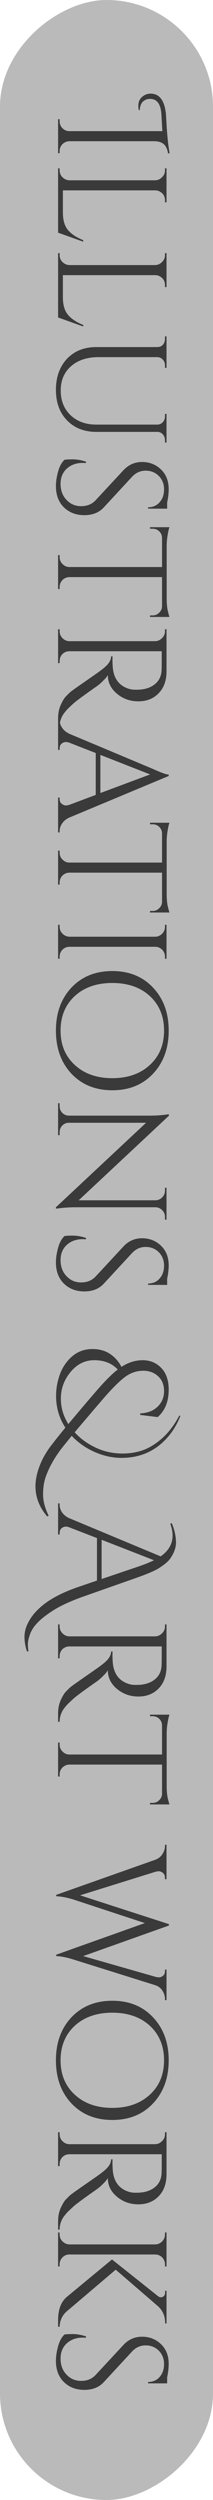 <svg width="22" height="258" viewBox="0 0 22 258" fill="none" xmlns="http://www.w3.org/2000/svg">
<g clip-path="url(#clip0_26_853)">
<rect x="22" y="0" width="258" height="22" rx="11" transform="rotate(90 22 0)" fill="#BABABA"/>
<path d="M6.16 15.598L6.16 15.806L6 15.806L6 12.302L6.16 12.302L6.16 12.51C6.16 12.787 6.256 13.027 6.448 13.23C6.651 13.432 6.891 13.534 7.168 13.534L16.768 13.534L16.672 11.822C16.608 10.744 16.219 10.206 15.504 10.206C15.216 10.206 14.971 10.296 14.768 10.478C14.565 10.67 14.453 10.968 14.432 11.374L14.336 11.374C14.304 11.224 14.288 11.075 14.288 10.926C14.288 10.456 14.475 10.104 14.848 9.87C15.061 9.731 15.296 9.662 15.552 9.662C16.459 9.662 16.987 10.35 17.136 11.726C17.136 11.736 17.168 12.264 17.232 13.31C17.307 14.366 17.403 15.198 17.52 15.806L17.36 15.838C17.285 15.379 17.131 15.054 16.896 14.862C16.661 14.67 16.336 14.574 15.92 14.574L7.168 14.574C6.891 14.584 6.651 14.686 6.448 14.878C6.256 15.08 6.16 15.32 6.16 15.598ZM6.16 17.582C6.16 17.86 6.256 18.094 6.448 18.286C6.651 18.489 6.891 18.596 7.168 18.606L16.032 18.606C16.309 18.596 16.544 18.489 16.736 18.286C16.939 18.094 17.04 17.86 17.04 17.582L17.04 17.374L17.2 17.374L17.2 20.878L17.04 20.878L17.04 20.67C17.04 20.286 16.875 19.993 16.544 19.79C16.384 19.694 16.213 19.646 16.032 19.646L6.496 19.646L6.496 21.934C6.496 22.724 6.672 23.326 7.024 23.742C7.376 24.158 7.899 24.505 8.592 24.782L8.592 24.942L6 24.014L6 17.374L6.16 17.374L6.16 17.582ZM6.16 26.332C6.16 26.61 6.256 26.844 6.448 27.036C6.651 27.239 6.891 27.346 7.168 27.356L16.032 27.356C16.309 27.346 16.544 27.239 16.736 27.036C16.939 26.844 17.04 26.61 17.04 26.332L17.04 26.124L17.2 26.124L17.2 29.628L17.04 29.628L17.04 29.42C17.04 29.036 16.875 28.743 16.544 28.54C16.384 28.444 16.213 28.396 16.032 28.396L6.496 28.396L6.496 30.684C6.496 31.474 6.672 32.076 7.024 32.492C7.376 32.908 7.899 33.255 8.592 33.532L8.592 33.692L6 32.764L6 26.124L6.16 26.124L6.16 26.332ZM17.04 45.674L17.04 45.418C17.04 45.194 16.965 44.997 16.816 44.826C16.677 44.666 16.501 44.581 16.288 44.57L9.952 44.57C8.704 44.57 7.696 44.176 6.928 43.386C6.16 42.597 5.776 41.546 5.776 40.234C5.776 38.922 6.155 37.856 6.912 37.034C7.68 36.224 8.688 35.818 9.936 35.818L16.24 35.818C16.56 35.818 16.795 35.68 16.944 35.402C17.008 35.274 17.04 35.13 17.04 34.97L17.04 34.714L17.2 34.714L17.2 37.962L17.04 37.962L17.04 37.706C17.04 37.472 16.965 37.274 16.816 37.114C16.677 36.954 16.496 36.869 16.272 36.858L10.16 36.858C8.997 36.858 8.059 37.168 7.344 37.786C6.629 38.416 6.272 39.253 6.272 40.298C6.272 41.344 6.608 42.192 7.28 42.842C7.963 43.493 8.853 43.818 9.952 43.818L16.272 43.818C16.496 43.808 16.677 43.722 16.816 43.562C16.965 43.402 17.04 43.205 17.04 42.97L17.04 42.714L17.2 42.714L17.2 45.674L17.04 45.674ZM6.656 47.453C6.805 47.421 7.093 47.405 7.52 47.405C7.947 47.405 8.4 47.485 8.88 47.645L8.88 47.789C8.763 47.778 8.645 47.773 8.528 47.773C7.877 47.773 7.333 47.97 6.896 48.365C6.469 48.76 6.256 49.282 6.256 49.933C6.256 50.605 6.459 51.154 6.864 51.581C7.269 52.018 7.776 52.237 8.384 52.237C9.003 52.237 9.504 52.029 9.888 51.613L12.736 48.541C13.269 47.965 13.915 47.677 14.672 47.677C15.429 47.677 16.075 47.928 16.608 48.429C17.152 48.941 17.424 49.629 17.424 50.493C17.424 50.898 17.371 51.357 17.264 51.869L17.264 52.493L15.296 52.493L15.296 52.349C15.797 52.349 16.197 52.173 16.496 51.821C16.795 51.48 16.944 51.037 16.944 50.493C16.944 49.949 16.763 49.49 16.4 49.117C16.037 48.754 15.584 48.573 15.04 48.573C14.496 48.573 14.027 48.786 13.632 49.213L10.72 52.365C10.229 52.898 9.557 53.165 8.704 53.165C7.851 53.165 7.147 52.893 6.592 52.349C6.048 51.805 5.776 51.08 5.776 50.173C5.776 49.703 5.851 49.202 6 48.669C6.139 48.146 6.357 47.741 6.656 47.453ZM15.776 63.51C16.032 63.51 16.251 63.419 16.432 63.238C16.624 63.057 16.725 62.843 16.736 62.598L16.736 59.558L7.152 59.558C6.875 59.569 6.64 59.67 6.448 59.862C6.256 60.065 6.16 60.305 6.16 60.582L6.16 60.79L6 60.79L6 57.286L6.16 57.286L6.16 57.494C6.16 57.772 6.256 58.006 6.448 58.198C6.64 58.401 6.869 58.508 7.136 58.518L16.736 58.518L16.736 55.478C16.725 55.222 16.624 55.004 16.432 54.822C16.251 54.651 16.032 54.566 15.776 54.566L15.504 54.566L15.488 54.406L17.504 54.406C17.44 54.566 17.376 54.843 17.312 55.238C17.248 55.633 17.216 55.995 17.216 56.326L17.216 61.734C17.216 62.257 17.253 62.689 17.328 63.03C17.413 63.382 17.472 63.596 17.504 63.67L15.488 63.67L15.504 63.51L15.776 63.51ZM16.704 68.233L16.704 67.209L7.168 67.209C6.891 67.209 6.651 67.305 6.448 67.497C6.256 67.7 6.16 67.945 6.16 68.233L6.16 68.425L6 68.441L6 64.937L6.16 64.937L6.16 65.145C6.16 65.422 6.256 65.657 6.448 65.849C6.64 66.052 6.875 66.158 7.152 66.169L16.032 66.169C16.309 66.158 16.544 66.052 16.736 65.849C16.939 65.657 17.04 65.422 17.04 65.145L17.04 64.937L17.2 64.937L17.2 69.257C17.2 70.228 16.928 70.99 16.384 71.545C15.851 72.1 15.152 72.377 14.288 72.377C13.435 72.377 12.693 72.11 12.064 71.577C11.445 71.054 11.136 70.414 11.136 69.657C11.061 69.817 10.912 70.004 10.688 70.217C10.475 70.441 10.251 70.638 10.016 70.809C8.704 71.726 7.893 72.323 7.584 72.601C7.285 72.878 7.077 73.076 6.96 73.193C6.853 73.31 6.747 73.438 6.64 73.577C6.533 73.716 6.448 73.854 6.384 73.993C6.235 74.302 6.16 74.633 6.16 74.985L6 74.985L6 74.105C6 73.646 6.08 73.219 6.24 72.825C6.411 72.43 6.581 72.132 6.752 71.929C6.933 71.737 7.104 71.566 7.264 71.417C7.435 71.278 7.989 70.883 8.928 70.233C9.867 69.582 10.4 69.204 10.528 69.097C10.667 68.99 10.8 68.878 10.928 68.761C11.291 68.419 11.472 68.078 11.472 67.737L11.632 67.737C11.621 67.822 11.616 67.934 11.616 68.073C11.616 68.212 11.621 68.382 11.632 68.585C11.664 69.907 12.219 70.74 13.296 71.081C13.509 71.145 13.707 71.177 13.888 71.177C14.08 71.177 14.203 71.177 14.256 71.177C14.971 71.156 15.547 70.969 15.984 70.617C16.421 70.265 16.656 69.79 16.688 69.193C16.699 68.937 16.704 68.617 16.704 68.233ZM6.16 85.777L6.16 85.905L6 85.905L6 82.305L6.16 82.305L6.16 82.449C6.16 82.673 6.229 82.838 6.368 82.945C6.517 83.062 6.656 83.121 6.784 83.121C6.912 83.121 7.04 83.099 7.168 83.057L9.888 82.033L9.888 77.713L7.152 76.641C7.024 76.598 6.896 76.577 6.768 76.577C6.651 76.577 6.517 76.63 6.368 76.737C6.229 76.854 6.16 77.025 6.16 77.249L6.16 77.393L6 77.393L6 74.177L6.16 74.177L6.16 74.321C6.16 74.587 6.245 74.849 6.416 75.105C6.587 75.361 6.837 75.569 7.168 75.729L15.776 79.345C16.64 79.739 17.189 79.937 17.424 79.937L17.424 80.081L7.168 84.369C6.837 84.518 6.587 84.721 6.416 84.977C6.245 85.233 6.16 85.499 6.16 85.777ZM10.368 77.905L10.368 81.841L15.504 79.921L10.368 77.905ZM15.776 94.01C16.032 94.01 16.251 93.919 16.432 93.738C16.624 93.557 16.725 93.344 16.736 93.098L16.736 90.058L7.152 90.058C6.875 90.069 6.64 90.17 6.448 90.362C6.256 90.565 6.16 90.805 6.16 91.082L6.16 91.29L6 91.29L6 87.786L6.16 87.786L6.16 87.994C6.16 88.272 6.256 88.506 6.448 88.698C6.64 88.901 6.869 89.007 7.136 89.018L16.736 89.018L16.736 85.978C16.725 85.722 16.624 85.504 16.432 85.322C16.251 85.151 16.032 85.066 15.776 85.066L15.504 85.066L15.488 84.906L17.504 84.906C17.44 85.066 17.376 85.344 17.312 85.738C17.248 86.133 17.216 86.496 17.216 86.826L17.216 92.234C17.216 92.757 17.253 93.189 17.328 93.53C17.413 93.882 17.472 94.096 17.504 94.17L15.488 94.17L15.504 94.01L15.776 94.01ZM6.16 95.645C6.16 95.922 6.256 96.157 6.448 96.349C6.651 96.552 6.891 96.658 7.168 96.669L16.048 96.669C16.325 96.658 16.56 96.552 16.752 96.349C16.944 96.157 17.04 95.922 17.04 95.645L17.04 95.437L17.2 95.437L17.2 98.941L17.04 98.941L17.04 98.733C17.04 98.456 16.944 98.216 16.752 98.013C16.56 97.821 16.325 97.719 16.048 97.709L7.168 97.709C6.891 97.709 6.651 97.81 6.448 98.013C6.256 98.216 6.16 98.456 6.16 98.733L6.16 98.941L6 98.941L6 95.437L6.16 95.437L6.16 95.645ZM15.808 101.923C16.885 103.064 17.424 104.541 17.424 106.355C17.424 108.179 16.885 109.661 15.808 110.803C14.741 111.944 13.339 112.515 11.6 112.515C9.861 112.515 8.453 111.944 7.376 110.803C6.309 109.661 5.776 108.179 5.776 106.355C5.776 104.541 6.309 103.064 7.376 101.923C8.453 100.781 9.861 100.211 11.6 100.211C13.339 100.211 14.741 100.781 15.808 101.923ZM7.728 102.787C6.747 103.693 6.256 104.883 6.256 106.355C6.256 107.827 6.747 109.011 7.728 109.907C8.709 110.813 10 111.267 11.6 111.267C13.2 111.267 14.491 110.813 15.472 109.907C16.453 109.011 16.944 107.827 16.944 106.355C16.944 104.883 16.453 103.693 15.472 102.787C14.491 101.891 13.2 101.443 11.6 101.443C10 101.443 8.709 101.891 7.728 102.787ZM17.04 125.581C17.04 125.314 16.944 125.085 16.752 124.893C16.571 124.701 16.347 124.6 16.08 124.589L7.824 124.589C7.205 124.589 6.619 124.626 6.064 124.701L5.776 124.733L5.776 124.589L15.088 115.869L7.12 115.869C6.853 115.869 6.624 115.965 6.432 116.157C6.251 116.349 6.16 116.578 6.16 116.845L6.16 117.149L6 117.149L6 113.853L6.16 113.853L6.16 114.157C6.16 114.424 6.251 114.653 6.432 114.845C6.624 115.037 6.859 115.133 7.136 115.133L15.44 115.133C16.091 115.133 16.672 115.096 17.184 115.021L17.44 114.989L17.44 115.149L8.128 123.869L16.064 123.869C16.341 123.858 16.571 123.757 16.752 123.565C16.944 123.373 17.04 123.144 17.04 122.877L17.04 122.573L17.2 122.573L17.2 125.869L17.04 125.869L17.04 125.581ZM6.656 127.562C6.805 127.53 7.093 127.514 7.52 127.514C7.947 127.514 8.4 127.594 8.88 127.754L8.88 127.898C8.763 127.888 8.645 127.882 8.528 127.882C7.877 127.882 7.333 128.08 6.896 128.474C6.469 128.869 6.256 129.392 6.256 130.042C6.256 130.714 6.459 131.264 6.864 131.69C7.269 132.128 7.776 132.346 8.384 132.346C9.003 132.346 9.504 132.138 9.888 131.722L12.736 128.65C13.269 128.074 13.915 127.786 14.672 127.786C15.429 127.786 16.075 128.037 16.608 128.538C17.152 129.05 17.424 129.738 17.424 130.602C17.424 131.008 17.371 131.466 17.264 131.978L17.264 132.602L15.296 132.602L15.296 132.458C15.797 132.458 16.197 132.282 16.496 131.93C16.795 131.589 16.944 131.146 16.944 130.602C16.944 130.058 16.763 129.6 16.4 129.226C16.037 128.864 15.584 128.682 15.04 128.682C14.496 128.682 14.027 128.896 13.632 129.322L10.72 132.474C10.229 133.008 9.557 133.274 8.704 133.274C7.851 133.274 7.147 133.002 6.592 132.458C6.048 131.914 5.776 131.189 5.776 130.282C5.776 129.813 5.851 129.312 6 128.778C6.139 128.256 6.357 127.85 6.656 127.562ZM4.88 156.5C4.069 155.561 3.664 154.521 3.664 153.38C3.664 152.569 3.883 151.689 4.32 150.74C4.597 150.164 4.928 149.63 5.312 149.14C5.685 148.649 6.165 148.046 6.752 147.332C6.112 146.361 5.792 145.268 5.792 144.052C5.792 143.444 5.877 142.846 6.048 142.26C6.283 141.406 6.699 140.692 7.296 140.116C7.915 139.518 8.667 139.22 9.552 139.22C10.235 139.22 10.827 139.38 11.328 139.7C11.84 140.03 12.245 140.484 12.544 141.06C13.248 140.601 13.979 140.372 14.736 140.372C15.504 140.372 16.144 140.638 16.656 141.172C17.168 141.705 17.424 142.452 17.424 143.412C17.424 144.628 17.045 145.572 16.288 146.244L14.48 146.02L14.48 145.86C15.237 145.828 15.835 145.598 16.272 145.172C16.72 144.745 16.944 144.206 16.944 143.556C16.944 142.905 16.736 142.393 16.32 142.02C15.915 141.646 15.408 141.46 14.8 141.46C14.117 141.46 13.488 141.673 12.912 142.1C12.336 142.537 11.616 143.252 10.752 144.244C9.888 145.246 8.875 146.436 7.712 147.812C8.235 148.388 8.853 148.862 9.568 149.236C10.517 149.748 11.552 150.004 12.672 150.004C13.205 150.004 13.733 149.94 14.256 149.812C15.056 149.62 15.835 149.204 16.592 148.564C17.349 147.924 17.995 147.092 18.528 146.068L18.624 146.148C18.261 147.044 17.792 147.806 17.216 148.436C15.989 149.78 14.437 150.452 12.56 150.452C11.387 150.452 10.235 150.137 9.104 149.508C8.464 149.145 7.899 148.702 7.408 148.18L6.576 149.204C5.701 150.292 5.077 151.38 4.704 152.468C4.533 152.969 4.448 153.556 4.448 154.228C4.448 154.9 4.64 155.63 5.024 156.42L4.88 156.5ZM7.152 141.764C6.576 142.521 6.288 143.38 6.288 144.34C6.288 145.268 6.544 146.142 7.056 146.964C8.293 145.481 9.312 144.281 10.112 143.364C10.912 142.446 11.595 141.769 12.16 141.332C11.563 140.692 10.752 140.372 9.728 140.372C8.704 140.372 7.845 140.836 7.152 141.764ZM17.744 157.193C18.032 157.887 18.176 158.553 18.176 159.193C18.176 159.727 17.979 160.276 17.584 160.841C17.371 161.151 16.955 161.497 16.336 161.881C15.909 162.137 15.136 162.463 14.016 162.857L8.48 164.809C7.243 165.257 6.261 165.711 5.536 166.169C4.8 166.639 4.251 167.065 3.888 167.449C3.515 167.833 3.253 168.233 3.104 168.649C2.955 169.065 2.88 169.407 2.88 169.673C2.88 169.951 2.901 170.196 2.944 170.409L2.784 170.425C2.613 169.913 2.528 169.412 2.528 168.921C2.528 168.431 2.656 167.94 2.912 167.449C3.157 166.959 3.504 166.5 3.952 166.073C4.88 165.156 6.293 164.377 8.192 163.737L10.016 163.113L10.016 158.729L7.168 157.625C7.04 157.572 6.912 157.545 6.784 157.545C6.656 157.545 6.517 157.599 6.368 157.705C6.229 157.823 6.16 157.999 6.16 158.233L6.16 158.361L6 158.361L6 155.145L6.16 155.145L6.16 155.289C6.16 155.545 6.235 155.796 6.384 156.041C6.544 156.287 6.779 156.489 7.088 156.649L16.592 160.617C17.413 160.041 17.824 159.327 17.824 158.473C17.824 158.089 17.744 157.679 17.584 157.241L17.744 157.193ZM10.496 158.905L10.496 162.953L14.224 161.689C14.939 161.444 15.499 161.22 15.904 161.017L10.496 158.905ZM16.704 170.936L16.704 169.912L7.168 169.912C6.891 169.912 6.651 170.008 6.448 170.2C6.256 170.403 6.16 170.648 6.16 170.936L6.16 171.128L6 171.144L6 167.64L6.16 167.64L6.16 167.848C6.16 168.125 6.256 168.36 6.448 168.552C6.64 168.755 6.875 168.861 7.152 168.872L16.032 168.872C16.309 168.861 16.544 168.755 16.736 168.552C16.939 168.36 17.04 168.125 17.04 167.848L17.04 167.64L17.2 167.64L17.2 171.96C17.2 172.931 16.928 173.693 16.384 174.248C15.851 174.803 15.152 175.08 14.288 175.08C13.435 175.08 12.693 174.813 12.064 174.28C11.445 173.757 11.136 173.117 11.136 172.36C11.061 172.52 10.912 172.707 10.688 172.92C10.475 173.144 10.251 173.341 10.016 173.512C8.704 174.429 7.893 175.027 7.584 175.304C7.285 175.581 7.077 175.779 6.96 175.896C6.853 176.013 6.747 176.141 6.64 176.28C6.533 176.419 6.448 176.557 6.384 176.696C6.235 177.005 6.16 177.336 6.16 177.688L6 177.688L6 176.808C6 176.349 6.08 175.923 6.24 175.528C6.411 175.133 6.581 174.835 6.752 174.632C6.933 174.44 7.104 174.269 7.264 174.12C7.435 173.981 7.989 173.587 8.928 172.936C9.867 172.285 10.4 171.907 10.528 171.8C10.667 171.693 10.8 171.581 10.928 171.464C11.291 171.123 11.472 170.781 11.472 170.44L11.632 170.44C11.621 170.525 11.616 170.637 11.616 170.776C11.616 170.915 11.621 171.085 11.632 171.288C11.664 172.611 12.219 173.443 13.296 173.784C13.509 173.848 13.707 173.88 13.888 173.88C14.08 173.88 14.203 173.88 14.256 173.88C14.971 173.859 15.547 173.672 15.984 173.32C16.421 172.968 16.656 172.493 16.688 171.896C16.699 171.64 16.704 171.32 16.704 170.936ZM15.776 186.057C16.032 186.057 16.251 185.966 16.432 185.785C16.624 185.604 16.725 185.39 16.736 185.145L16.736 182.105L7.152 182.105C6.875 182.116 6.64 182.217 6.448 182.409C6.256 182.612 6.16 182.852 6.16 183.129L6.16 183.337L6 183.337L6 179.833L6.16 179.833L6.16 180.041C6.16 180.318 6.256 180.553 6.448 180.745C6.64 180.948 6.869 181.054 7.136 181.065L16.736 181.065L16.736 178.025C16.725 177.769 16.624 177.55 16.432 177.369C16.251 177.198 16.032 177.113 15.776 177.113L15.504 177.113L15.488 176.953L17.504 176.953C17.44 177.113 17.376 177.39 17.312 177.785C17.248 178.18 17.216 178.542 17.216 178.873L17.216 184.281C17.216 184.804 17.253 185.236 17.328 185.577C17.413 185.929 17.472 186.142 17.504 186.217L15.488 186.217L15.504 186.057L15.776 186.057ZM17.2 203.26L17.2 206.412L17.04 206.412L17.04 206.284C17.04 206.006 16.955 205.729 16.784 205.452C16.624 205.185 16.379 204.993 16.048 204.876L7.584 202.22C6.912 202.006 6.32 201.889 5.808 201.868L5.808 201.724L14.96 198.46L7.584 196.028C6.923 195.825 6.331 195.713 5.808 195.692L5.808 195.548L16.064 191.916C16.384 191.788 16.624 191.59 16.784 191.324C16.955 191.057 17.04 190.785 17.04 190.508L17.04 190.38L17.2 190.38L17.2 193.932L17.04 193.932L17.04 193.788C17.04 193.564 16.965 193.393 16.816 193.276C16.677 193.169 16.544 193.116 16.416 193.116C16.288 193.116 16.171 193.132 16.064 193.164L8.272 195.596L17.456 198.572L17.44 198.716L8.592 201.868L16.08 204.012C16.197 204.044 16.315 204.06 16.432 204.06C16.56 204.06 16.693 204.006 16.832 203.9C16.971 203.793 17.04 203.628 17.04 203.404L17.04 203.26L17.2 203.26ZM15.808 208.188C16.885 209.33 17.424 210.807 17.424 212.62C17.424 214.444 16.885 215.927 15.808 217.068C14.741 218.21 13.339 218.78 11.6 218.78C9.861 218.78 8.453 218.21 7.376 217.068C6.309 215.927 5.776 214.444 5.776 212.62C5.776 210.807 6.309 209.33 7.376 208.188C8.453 207.047 9.861 206.476 11.6 206.476C13.339 206.476 14.741 207.047 15.808 208.188ZM7.728 209.052C6.747 209.959 6.256 211.148 6.256 212.62C6.256 214.092 6.747 215.276 7.728 216.172C8.709 217.079 10 217.532 11.6 217.532C13.2 217.532 14.491 217.079 15.472 216.172C16.453 215.276 16.944 214.092 16.944 212.62C16.944 211.148 16.453 209.959 15.472 209.052C14.491 208.156 13.2 207.708 11.6 207.708C10 207.708 8.709 208.156 7.728 209.052ZM16.704 223.342L16.704 222.318L7.168 222.318C6.891 222.318 6.651 222.414 6.448 222.606C6.256 222.809 6.16 223.054 6.16 223.342L6.16 223.534L6 223.55L6 220.046L6.16 220.046L6.16 220.254C6.16 220.532 6.256 220.766 6.448 220.958C6.64 221.161 6.875 221.268 7.152 221.278L16.032 221.278C16.309 221.268 16.544 221.161 16.736 220.958C16.939 220.766 17.04 220.532 17.04 220.254L17.04 220.046L17.2 220.046L17.2 224.366C17.2 225.337 16.928 226.1 16.384 226.654C15.851 227.209 15.152 227.486 14.288 227.486C13.435 227.486 12.693 227.22 12.064 226.686C11.445 226.164 11.136 225.524 11.136 224.766C11.061 224.926 10.912 225.113 10.688 225.326C10.475 225.55 10.251 225.748 10.016 225.918C8.704 226.836 7.893 227.433 7.584 227.71C7.285 227.988 7.077 228.185 6.96 228.302C6.853 228.42 6.747 228.548 6.64 228.686C6.533 228.825 6.448 228.964 6.384 229.102C6.235 229.412 6.16 229.742 6.16 230.094L6 230.094L6 229.214C6 228.756 6.08 228.329 6.24 227.934C6.411 227.54 6.581 227.241 6.752 227.038C6.933 226.846 7.104 226.676 7.264 226.526C7.435 226.388 7.989 225.993 8.928 225.342C9.867 224.692 10.4 224.313 10.528 224.206C10.667 224.1 10.8 223.988 10.928 223.87C11.291 223.529 11.472 223.188 11.472 222.846L11.632 222.846C11.621 222.932 11.616 223.044 11.616 223.182C11.616 223.321 11.621 223.492 11.632 223.694C11.664 225.017 12.219 225.849 13.296 226.19C13.509 226.254 13.707 226.286 13.888 226.286C14.08 226.286 14.203 226.286 14.256 226.286C14.971 226.265 15.547 226.078 15.984 225.726C16.421 225.374 16.656 224.9 16.688 224.302C16.699 224.046 16.704 223.726 16.704 223.342ZM6.16 233.686L6.16 233.894L6 233.894L6 230.39L6.16 230.39L6.16 230.598C6.16 230.875 6.256 231.11 6.448 231.302C6.651 231.505 6.891 231.611 7.168 231.622L16.048 231.622C16.325 231.611 16.56 231.505 16.752 231.302C16.944 231.11 17.04 230.875 17.04 230.598L17.04 230.39L17.2 230.39L17.2 233.894L17.04 233.894L17.04 233.686C17.04 233.409 16.944 233.169 16.752 232.966C16.56 232.774 16.325 232.673 16.048 232.662L7.168 232.662C6.891 232.662 6.651 232.763 6.448 232.966C6.256 233.169 6.16 233.409 6.16 233.686ZM6 240.118L6 239.43C6 238.342 6.304 237.542 6.912 237.03L11.568 233.174L16.304 236.95C16.411 237.035 16.507 237.078 16.592 237.078C16.677 237.078 16.752 237.062 16.816 237.03C16.976 236.945 17.056 236.79 17.056 236.566L17.056 236.406L17.2 236.406L17.2 239.782L17.056 239.782L17.056 239.718C17.056 239.014 16.805 238.438 16.304 237.99L11.952 234.23L6.816 238.598C6.389 239.025 6.171 239.531 6.16 240.118L6 240.118ZM6.656 240.922C6.805 240.89 7.093 240.874 7.52 240.874C7.947 240.874 8.4 240.954 8.88 241.114L8.88 241.258C8.763 241.247 8.645 241.242 8.528 241.242C7.877 241.242 7.333 241.439 6.896 241.834C6.469 242.228 6.256 242.751 6.256 243.402C6.256 244.074 6.459 244.623 6.864 245.05C7.269 245.487 7.776 245.706 8.384 245.706C9.003 245.706 9.504 245.498 9.888 245.082L12.736 242.01C13.269 241.434 13.915 241.146 14.672 241.146C15.429 241.146 16.075 241.396 16.608 241.898C17.152 242.41 17.424 243.098 17.424 243.962C17.424 244.367 17.371 244.826 17.264 245.338L17.264 245.962L15.296 245.962L15.296 245.818C15.797 245.818 16.197 245.642 16.496 245.29C16.795 244.948 16.944 244.506 16.944 243.962C16.944 243.418 16.763 242.959 16.4 242.586C16.037 242.223 15.584 242.042 15.04 242.042C14.496 242.042 14.027 242.255 13.632 242.682L10.72 245.834C10.229 246.367 9.557 246.634 8.704 246.634C7.851 246.634 7.147 246.362 6.592 245.818C6.048 245.274 5.776 244.548 5.776 243.642C5.776 243.172 5.851 242.671 6 242.138C6.139 241.615 6.357 241.21 6.656 240.922Z" fill="#3A3A3A"/>
</g>
<defs>
<clipPath id="clip0_26_853">
<rect x="22" y="0" width="258" height="22" rx="11" transform="rotate(90 22 0)" fill="white"/>
</clipPath>
</defs>
</svg>
